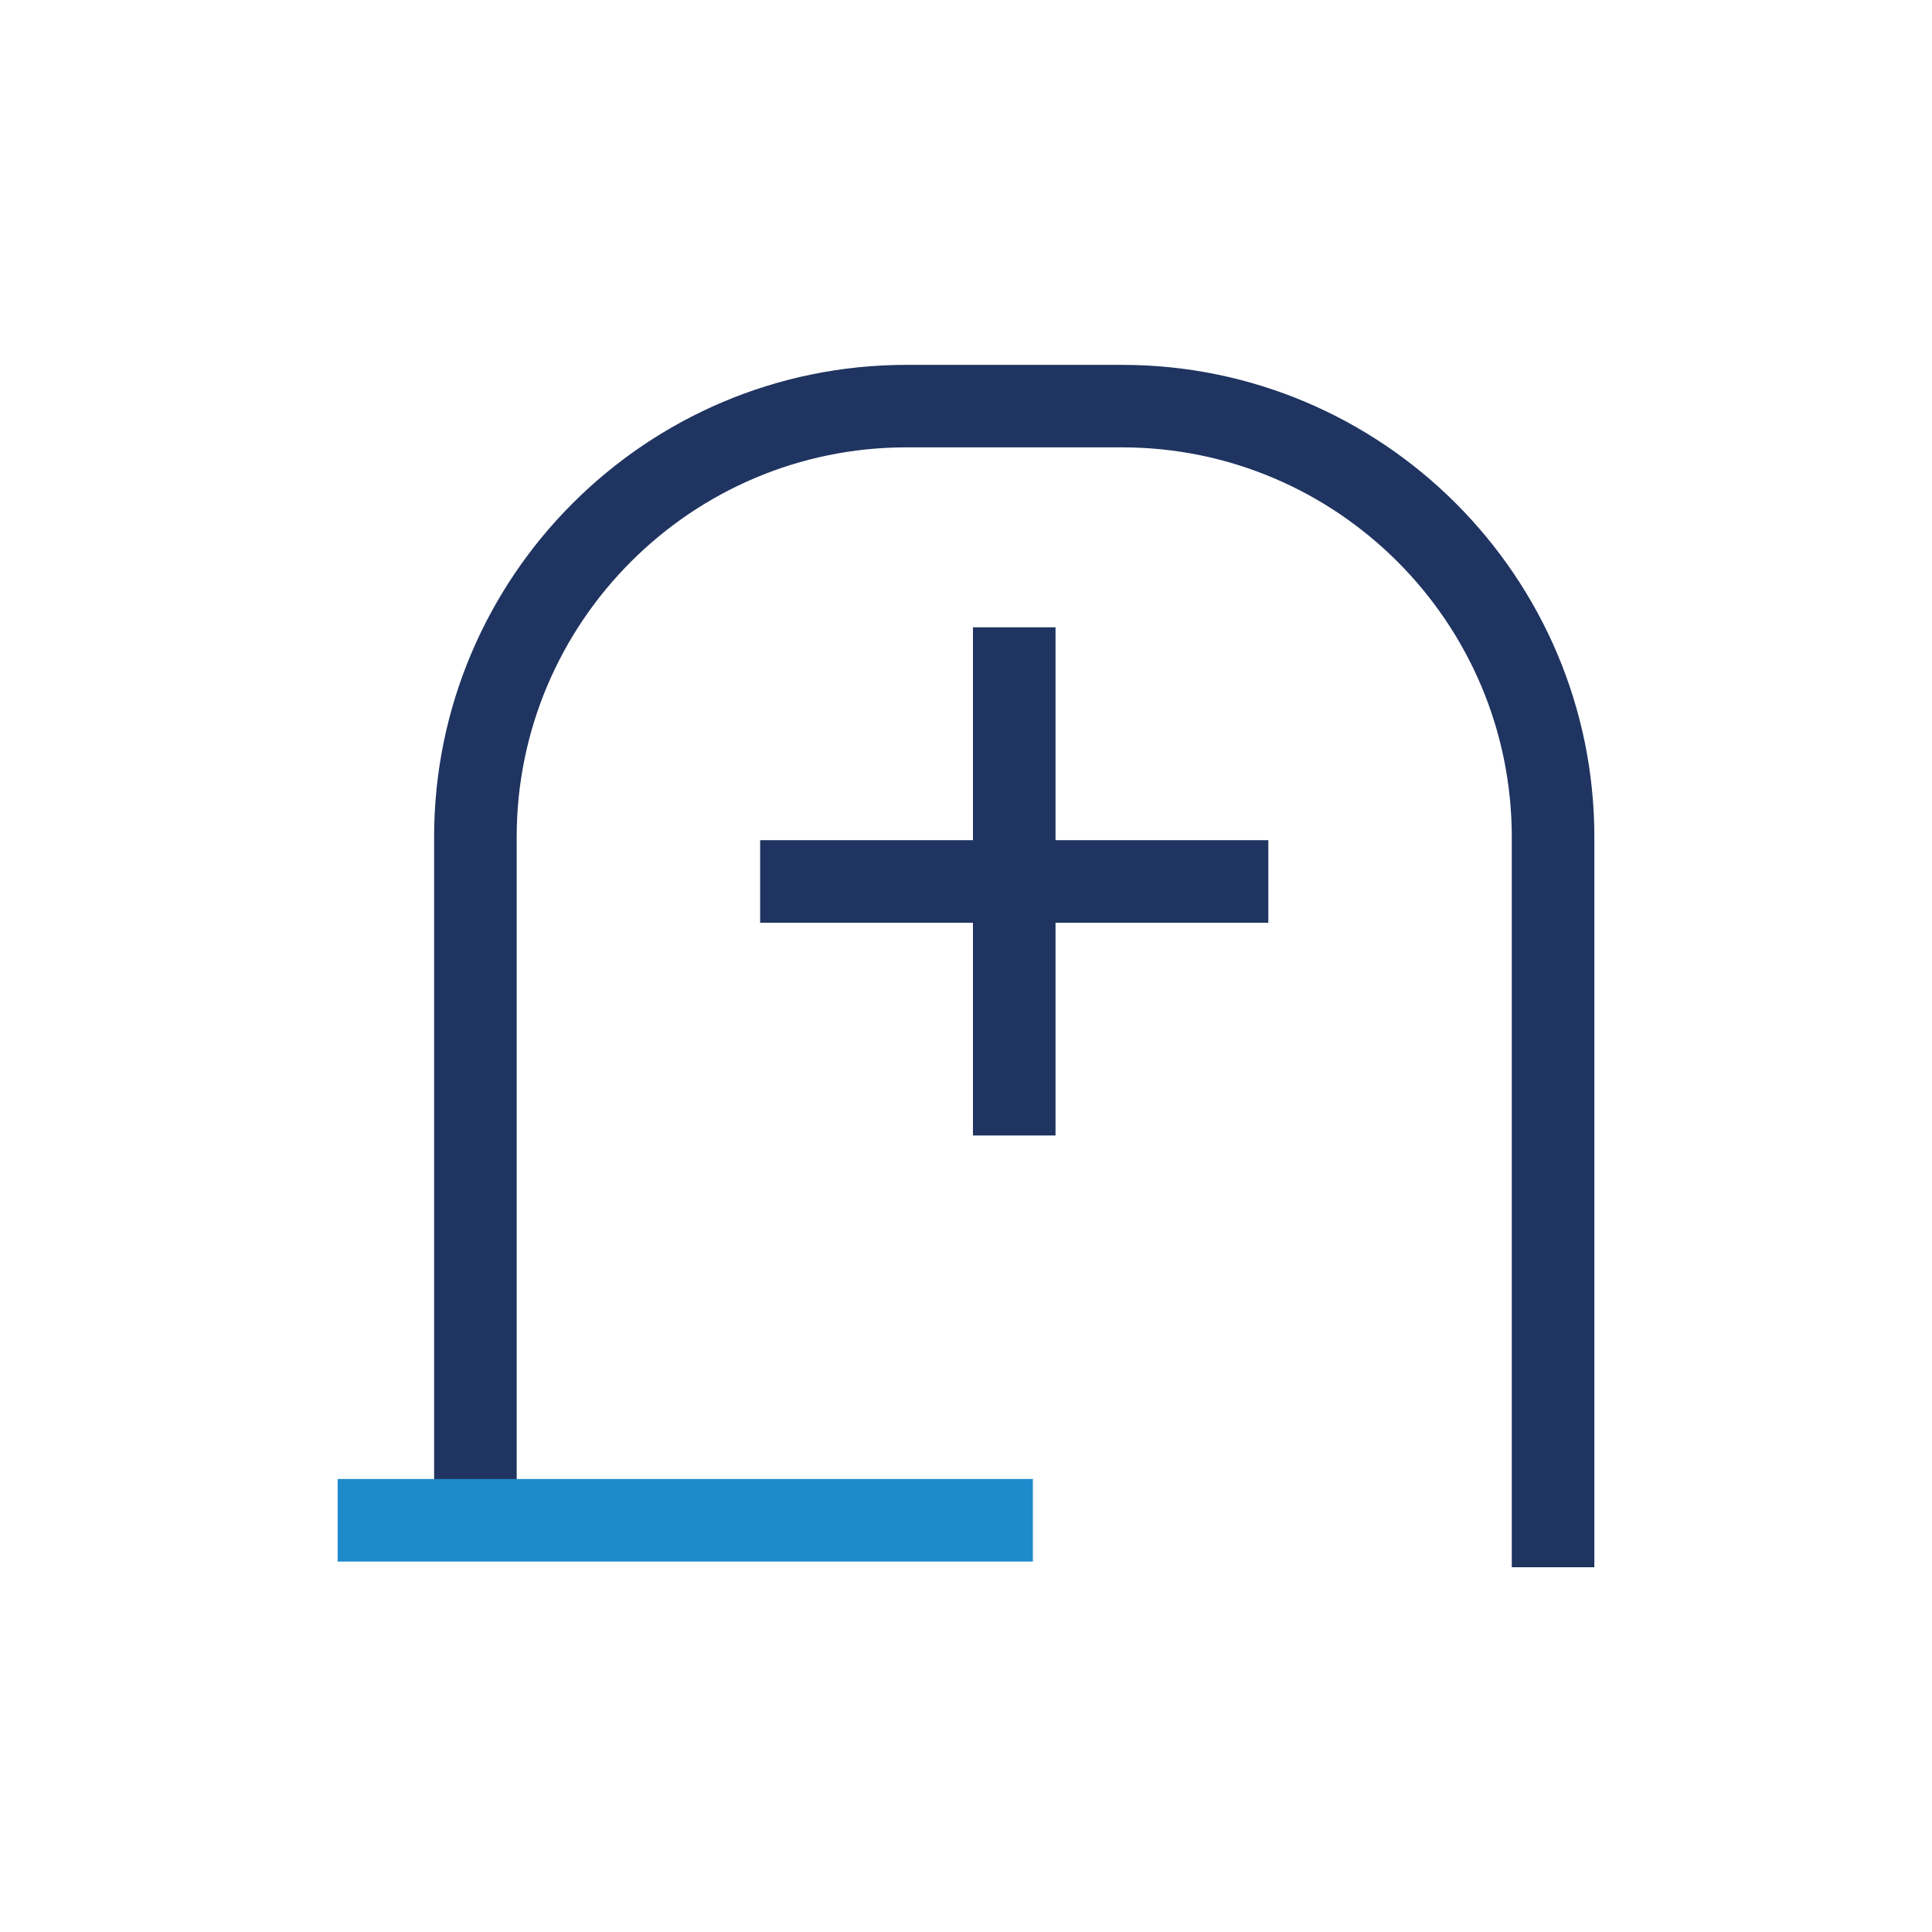 <?xml version="1.0" encoding="UTF-8"?>
<svg id="Capa_2" xmlns="http://www.w3.org/2000/svg" viewBox="0 0 236.32 236.32">
  <defs>
    <style>
      .cls-1 {
        fill: none;
      }

      .cls-2 {
        fill: #1d8acb;
      }

      .cls-3 {
        fill: #1f3460;
      }
    </style>
  </defs>
  <g id="Capa_1-2" data-name="Capa_1">
    <g>
      <g>
        <path class="cls-3" d="M195.02,191.7h-10.1v-89.3c0-26.29-21.39-47.68-47.68-47.68h-26.36c-26.29,0-47.68,21.39-47.68,47.68v82.63h-10.1v-82.63c0-31.86,25.92-57.77,57.78-57.77h26.36c31.86,0,57.78,25.92,57.78,57.77v89.3Z"/>
        <rect class="cls-2" x="41.3" y="180.91" width="85.04" height="10.1"/>
        <rect class="cls-3" x="119.01" y="76.73" width="10.1" height="62.16"/>
        <rect class="cls-3" x="92.98" y="102.77" width="62.16" height="10.1"/>
      </g>
      <rect class="cls-1" width="236.32" height="236.32"/>
    </g>
  </g>
</svg>